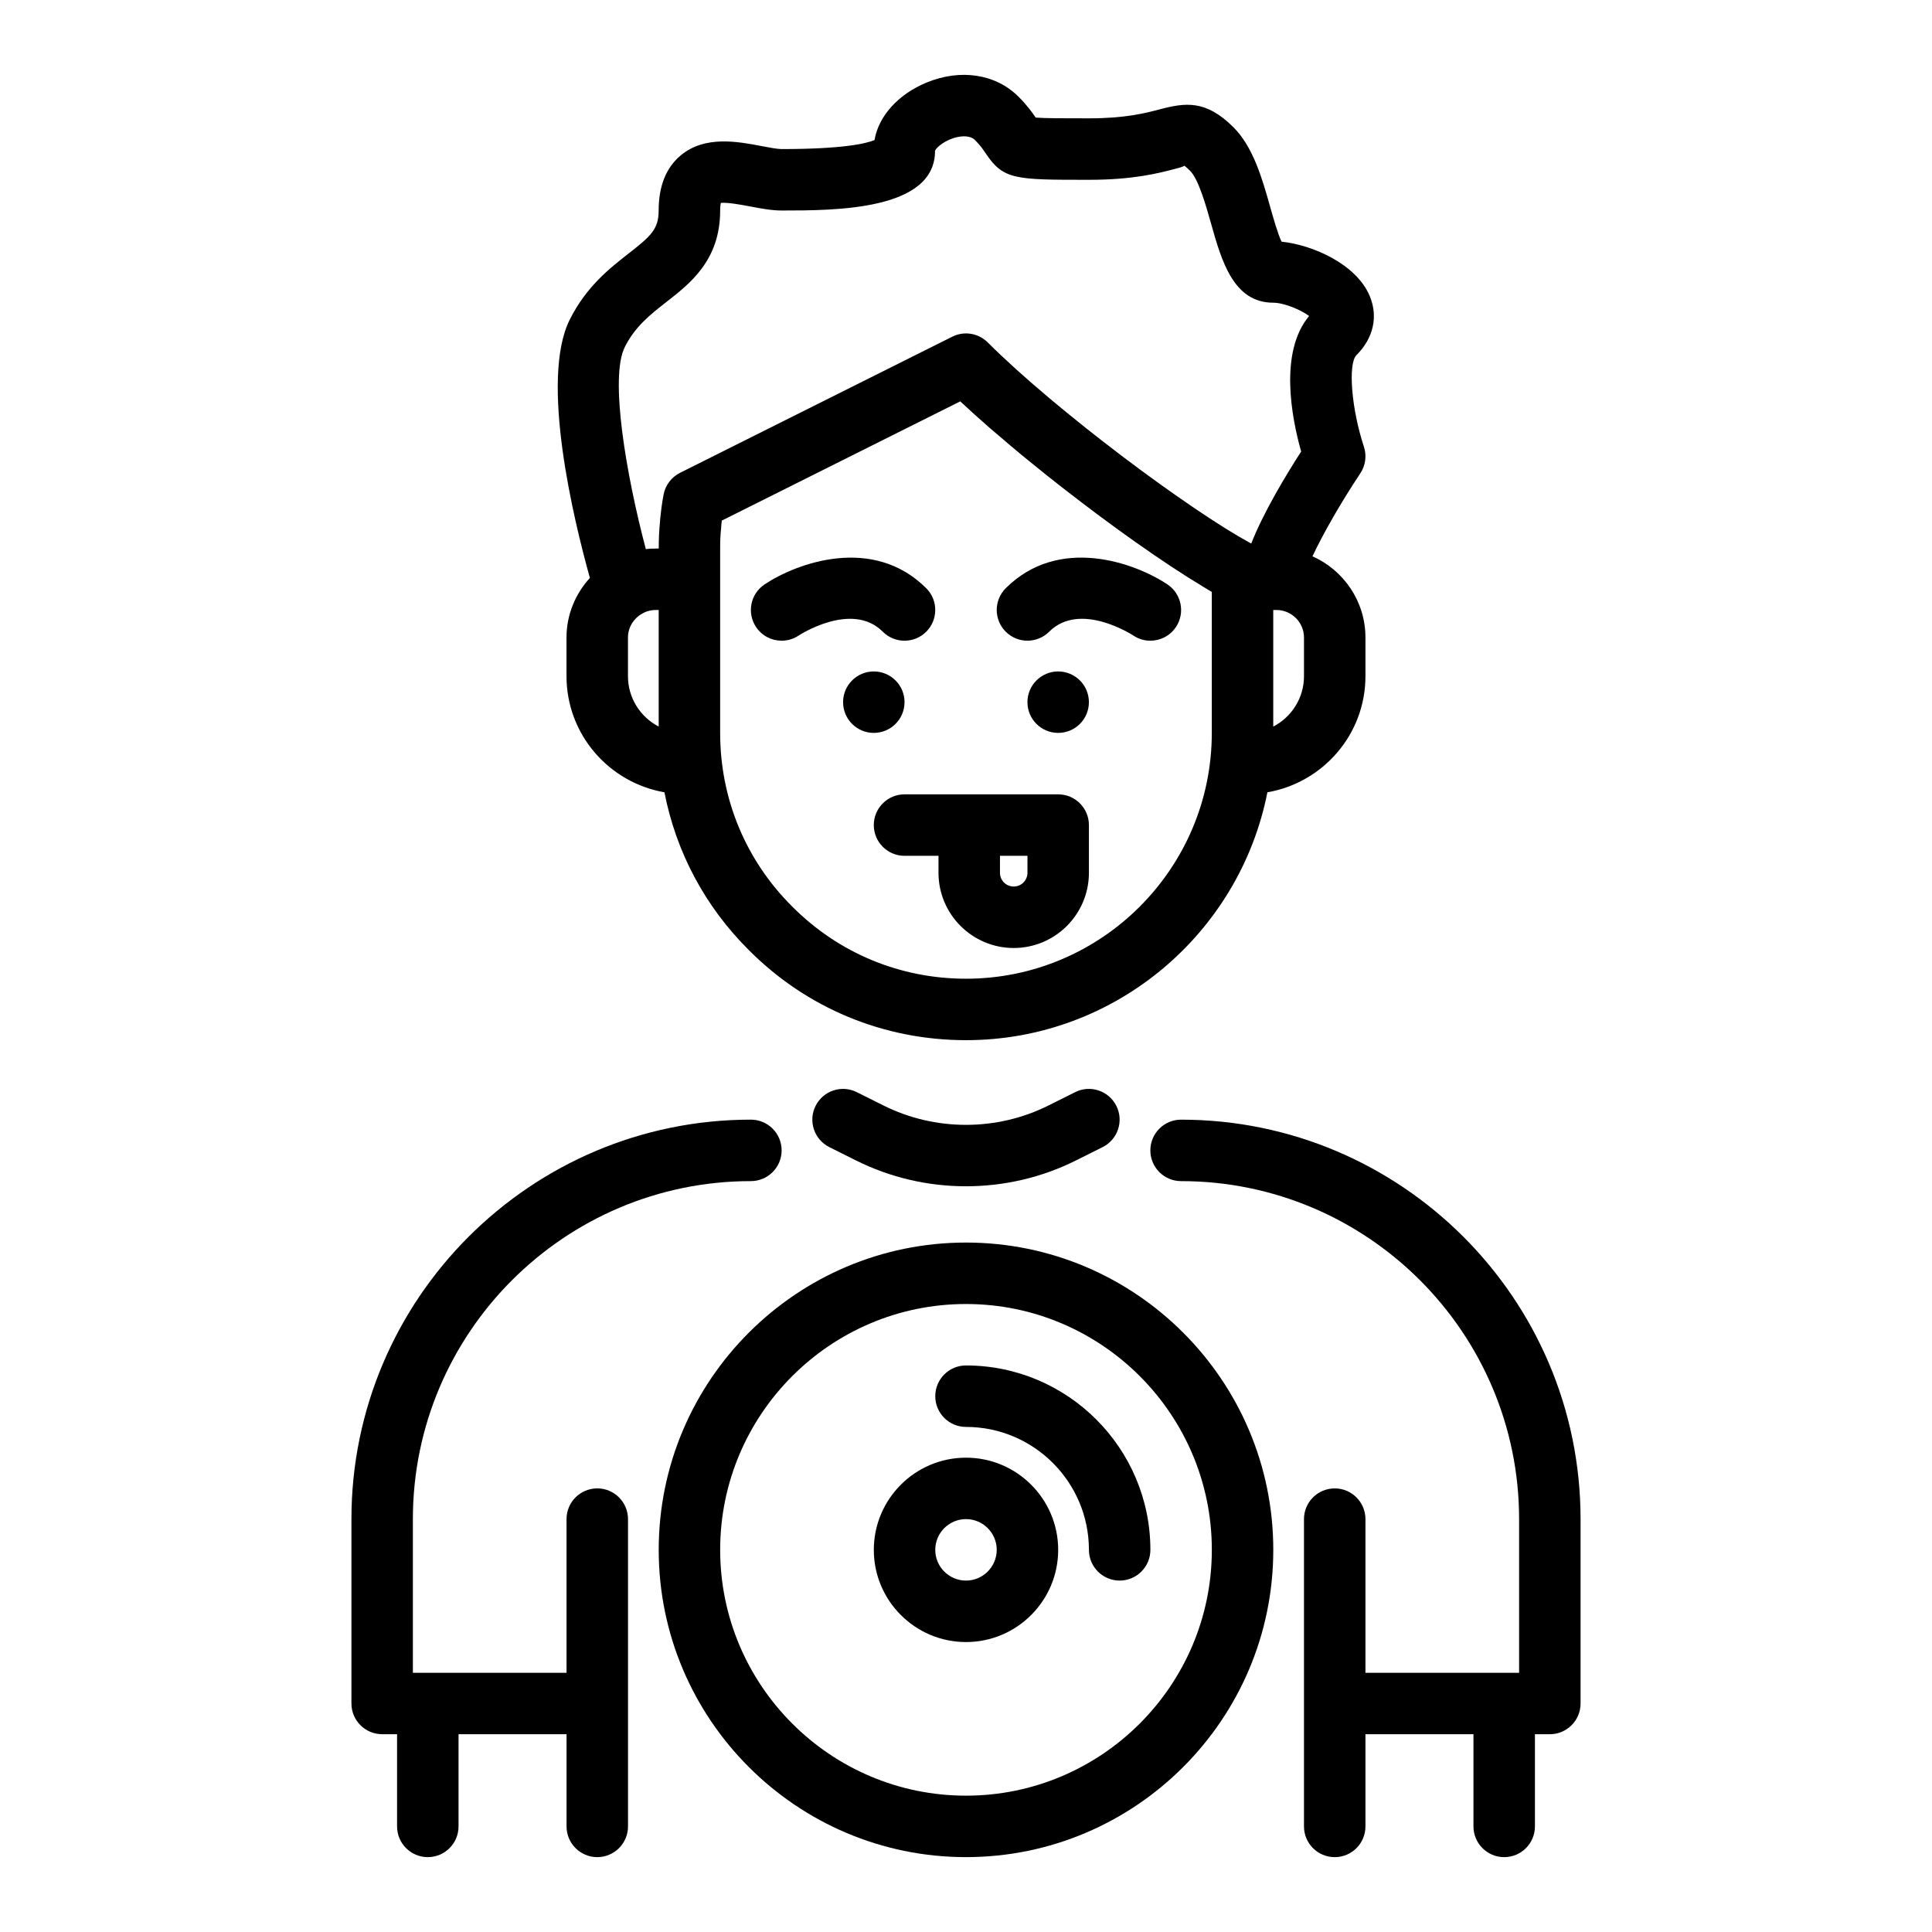<?xml version="1.0" encoding="UTF-8"?>
<!-- Uploaded to: ICON Repo, www.svgrepo.com, Generator: ICON Repo Mixer Tools -->
<svg fill="#000000" width="800px" height="800px" version="1.1" viewBox="144 144 512 512" xmlns="http://www.w3.org/2000/svg">
 <g>
  <path d="m302.28 538.44c-4.496 0-8.145 3.644-8.145 8.145v40.719h-40.719v-40.719c0-49.395 40.184-89.578 89.578-89.578 4.496 0 8.145-3.644 8.145-8.145 0-4.496-3.644-8.145-8.145-8.145-58.375 0-105.86 47.488-105.86 105.86v48.859c0 4.496 3.644 8.145 8.145 8.145h3.949v24.43c0 4.5 3.644 8.148 8.145 8.148 4.496 0 8.145-3.644 8.145-8.145v-24.43h28.625v24.43c-0.004 4.496 3.644 8.145 8.141 8.145s8.145-3.644 8.145-8.145v-81.434c0-4.496-3.648-8.145-8.145-8.145z"/>
  <path d="m457 440.72c-4.496 0-8.145 3.644-8.145 8.145 0 4.496 3.644 8.145 8.145 8.145 49.395 0 89.578 40.184 89.578 89.578v40.719h-40.719v-40.719c0-4.496-3.644-8.145-8.145-8.145-4.496 0-8.145 3.644-8.145 8.145v81.434c0 4.492 3.648 8.141 8.145 8.141s8.145-3.644 8.145-8.145v-24.43h28.625v24.43c0 4.496 3.644 8.145 8.145 8.145 4.496 0 8.145-3.644 8.145-8.145v-24.43h3.949c4.496 0 8.145-3.644 8.145-8.145v-48.859c-0.004-58.375-47.492-105.86-105.87-105.86z"/>
  <path d="m294.13 312.96v10.234c0 15.43 11.242 28.211 25.953 30.773 3.07 15.781 10.738 30.262 22.344 41.793 15.316 15.41 35.758 23.898 57.57 23.898 39.516 0 72.516-28.297 79.875-65.688 14.727-2.547 25.988-15.336 25.988-30.777v-10.234c0-9.602-5.785-17.852-14.039-21.531 2.699-5.777 7.496-14.211 12.672-21.977 1.391-2.086 1.742-4.703 0.953-7.086-3.293-9.941-4.266-21.953-1.973-24.246 4.5-4.496 5.789-10.191 3.539-15.621-3.547-8.562-15.281-13.629-23.379-14.449-1-2.059-2.184-6.262-3.016-9.203-2.098-7.438-4.481-15.863-9.719-21.098-7.289-7.293-12.691-6.574-19.527-4.781-3.824 1.012-9.066 2.394-18.805 2.394-6.648 0-11.766 0-14.102-0.203-0.891-1.324-2.211-3.195-4.574-5.555-6.023-6.016-15.355-7.441-24.367-3.711-7.539 3.121-12.703 8.926-13.766 15.227-2.207 0.918-8.297 2.387-24.629 2.387-1.152 0-3.25-0.402-5.281-0.789-6.332-1.211-15.008-2.867-21.402 2.426-3.91 3.234-5.891 8.16-5.891 14.648 0 4.922-2.043 6.769-7.949 11.379-5.004 3.906-11.23 8.77-15.621 17.551-7.977 15.957 1.102 53.23 5.344 68.43-3.809 4.191-6.199 9.707-6.199 15.809zm16.289 10.234v-10.234c0-2.934 1.766-5.438 4.269-6.598 0.098-0.051 0.172-0.102 0.277-0.148 0.852-0.352 1.777-0.555 2.75-0.559 0.016 0 0.02-0.004 0.031-0.004h0.816v30.898c-4.836-2.5-8.145-7.551-8.145-13.355zm89.578 80.176c-17.441 0-33.777-6.781-46.051-19.129-12.316-12.234-19.098-28.578-19.098-46.016v-48.863c0-1.879 0.059-3.762 0.27-5.57 0.023-0.184 0.035-0.469 0.047-0.723 0.02-0.152 0.039-0.305 0.055-0.457 0.016-0.215 0.039-0.43 0.059-0.645l63.199-31.602c2.375 2.231 4.984 4.574 7.738 6.981 0.742 0.648 1.559 1.32 2.324 1.98 2.098 1.801 4.215 3.606 6.449 5.449 0.824 0.68 1.672 1.352 2.512 2.035 2.332 1.898 4.672 3.781 7.078 5.668 0.668 0.523 1.336 1.031 2.008 1.555 2.691 2.094 5.375 4.141 8.074 6.16 0.406 0.305 0.805 0.594 1.207 0.895 3.035 2.254 6.012 4.414 8.953 6.492 0.129 0.09 0.254 0.18 0.383 0.27 6.344 4.477 12.277 8.41 17.422 11.496 0.137 0.082 0.281 0.172 0.418 0.258 0.676 0.402 1.449 0.906 2.094 1.277v37.348c0.004 35.918-29.219 65.141-65.141 65.141zm89.574-80.176c0 5.805-3.309 10.855-8.145 13.355v-30.898h0.836c4.027 0 7.309 3.281 7.309 7.309zm-180.01-87.191c2.746-5.496 6.793-8.656 11.074-12 6.336-4.941 14.215-11.098 14.215-24.215 0-0.992 0.09-1.633 0.176-2.016 1.746-0.191 5.598 0.523 7.777 0.938 2.769 0.527 5.641 1.078 8.336 1.078 14.23 0 40.719 0 40.656-15.836 0.34-0.875 2.734-2.949 5.93-3.625 1.184-0.25 3.383-0.488 4.66 0.793 1.465 1.469 2.144 2.484 2.801 3.469 4.707 7.062 7.731 7.062 27.387 7.062 11.848 0 18.535-1.766 22.961-2.93 1.133-0.297 2.543-0.672 2.227-0.863 0.02 0.012 0.492 0.27 1.629 1.406 2.231 2.234 4.156 9.039 5.559 14.008 2.769 9.82 5.914 20.949 16.484 20.949 2.801 0 7.316 1.875 9.492 3.519-7.996 9.602-4.641 26.922-2.106 35.926-4.109 6.371-10.008 16.16-13.223 24.371-0.176-0.094-0.348-0.188-0.531-0.285-1.77-0.969-3.746-2.133-5.914-3.477-0.363-0.227-0.734-0.461-1.105-0.695-2.234-1.406-4.617-2.961-7.144-4.668-0.395-0.266-0.797-0.543-1.195-0.816-2.586-1.762-5.273-3.641-8.043-5.625-0.406-0.293-0.82-0.594-1.227-0.887-2.824-2.039-5.703-4.16-8.605-6.356-0.367-0.277-0.734-0.559-1.098-0.836-2.965-2.25-5.934-4.551-8.859-6.879-0.297-0.234-0.586-0.473-0.879-0.707-2.984-2.383-5.922-4.777-8.742-7.148-0.211-0.18-0.41-0.352-0.621-0.531-2.879-2.43-5.656-4.84-8.238-7.168-0.102-0.094-0.195-0.18-0.297-0.273-2.652-2.402-5.133-4.734-7.332-6.938-2.469-2.477-6.258-3.094-9.398-1.527l-72.148 36.078c-2.269 1.137-3.879 3.266-4.359 5.758-0.352 1.836-0.621 3.758-0.809 5.68-0.102 0.641-0.137 1.195-0.148 1.629-0.242 2.281-0.328 4.641-0.328 7.004h-0.836c-0.008 0-0.016 0.004-0.023 0.004-0.91 0-1.758 0.043-2.566 0.137-5.211-19.707-9.621-45.441-5.586-53.508z"/>
  <path d="m377.95 311.41c3.18 3.18 8.336 3.18 11.516 0 3.18-3.18 3.18-8.34 0-11.516-14.035-14.035-34.164-6.805-42.848-1.02-3.742 2.492-4.75 7.551-2.258 11.293 1.57 2.356 4.152 3.625 6.785 3.625 1.551 0 3.121-0.441 4.508-1.367 0.137-0.086 14.086-9.223 22.297-1.016z"/>
  <path d="m383.71 330.08c0 4.5-3.644 8.145-8.145 8.145-4.496 0-8.141-3.644-8.141-8.145 0-4.496 3.644-8.141 8.141-8.141 4.5 0 8.145 3.644 8.145 8.141"/>
  <path d="m410.53 299.89c-3.18 3.176-3.18 8.336 0 11.516 3.18 3.18 8.336 3.18 11.516 0 8.105-8.086 21.746 0.66 22.332 1.039 1.379 0.91 2.938 1.348 4.477 1.348 2.633 0 5.219-1.273 6.785-3.625 2.492-3.742 1.484-8.801-2.258-11.293-8.68-5.789-28.805-13.02-42.852 1.016z"/>
  <path d="m432.57 330.08c0 4.5-3.644 8.145-8.141 8.145-4.5 0-8.145-3.644-8.145-8.145 0-4.496 3.644-8.141 8.145-8.141 4.496 0 8.141 3.644 8.141 8.141"/>
  <path d="m424.43 354.51h-40.719c-4.496 0-8.145 3.644-8.145 8.145 0 4.496 3.644 8.145 8.145 8.145h9v4.5c0 10.992 8.941 19.93 19.934 19.93 10.992 0 19.93-8.938 19.93-19.93v-12.645c-0.004-4.496-3.648-8.145-8.145-8.145zm-11.785 24.43c-2.012 0-3.644-1.633-3.644-3.641v-4.5h7.289v4.5c-0.004 2.008-1.637 3.641-3.644 3.641z"/>
  <path d="m400 473.29c-44.902 0-81.434 36.531-81.434 81.434 0 44.902 36.527 81.434 81.434 81.434 44.902 0 81.434-36.531 81.434-81.434 0-44.906-36.531-81.434-81.434-81.434zm0 146.58c-35.922 0-65.148-29.227-65.148-65.148 0-35.918 29.227-65.145 65.148-65.145s65.148 29.227 65.148 65.148c-0.004 35.922-29.227 65.145-65.148 65.145z"/>
  <path d="m400 530.3c-13.473 0-24.43 10.957-24.43 24.43-0.004 13.469 10.957 24.43 24.43 24.43s24.43-10.957 24.43-24.43c0-13.473-10.961-24.43-24.43-24.43zm0 32.57c-4.488 0-8.145-3.652-8.145-8.145 0-4.488 3.652-8.145 8.145-8.145 4.488 0 8.145 3.652 8.145 8.145-0.004 4.492-3.656 8.145-8.145 8.145z"/>
  <path d="m400 505.86c-4.496 0-8.145 3.644-8.145 8.145 0 4.496 3.644 8.145 8.145 8.145 17.961 0 32.574 14.613 32.574 32.574 0 4.496 3.644 8.145 8.145 8.145 4.496 0 8.145-3.644 8.145-8.145-0.004-26.945-21.922-48.863-48.863-48.863z"/>
  <path d="m428.93 433.43-7.086 3.539c-13.676 6.84-30.012 6.84-43.703 0l-7.082-3.539c-4.019-2.016-8.914-0.375-10.922 3.644-2.012 4.019-0.379 8.91 3.644 10.922l7.078 3.539c9.121 4.562 19.129 6.84 29.137 6.84 10.004 0 20.012-2.277 29.129-6.84l7.082-3.539c4.023-2.012 5.66-6.902 3.644-10.922-2.012-4.019-6.906-5.66-10.922-3.644z"/>
 </g>
</svg>